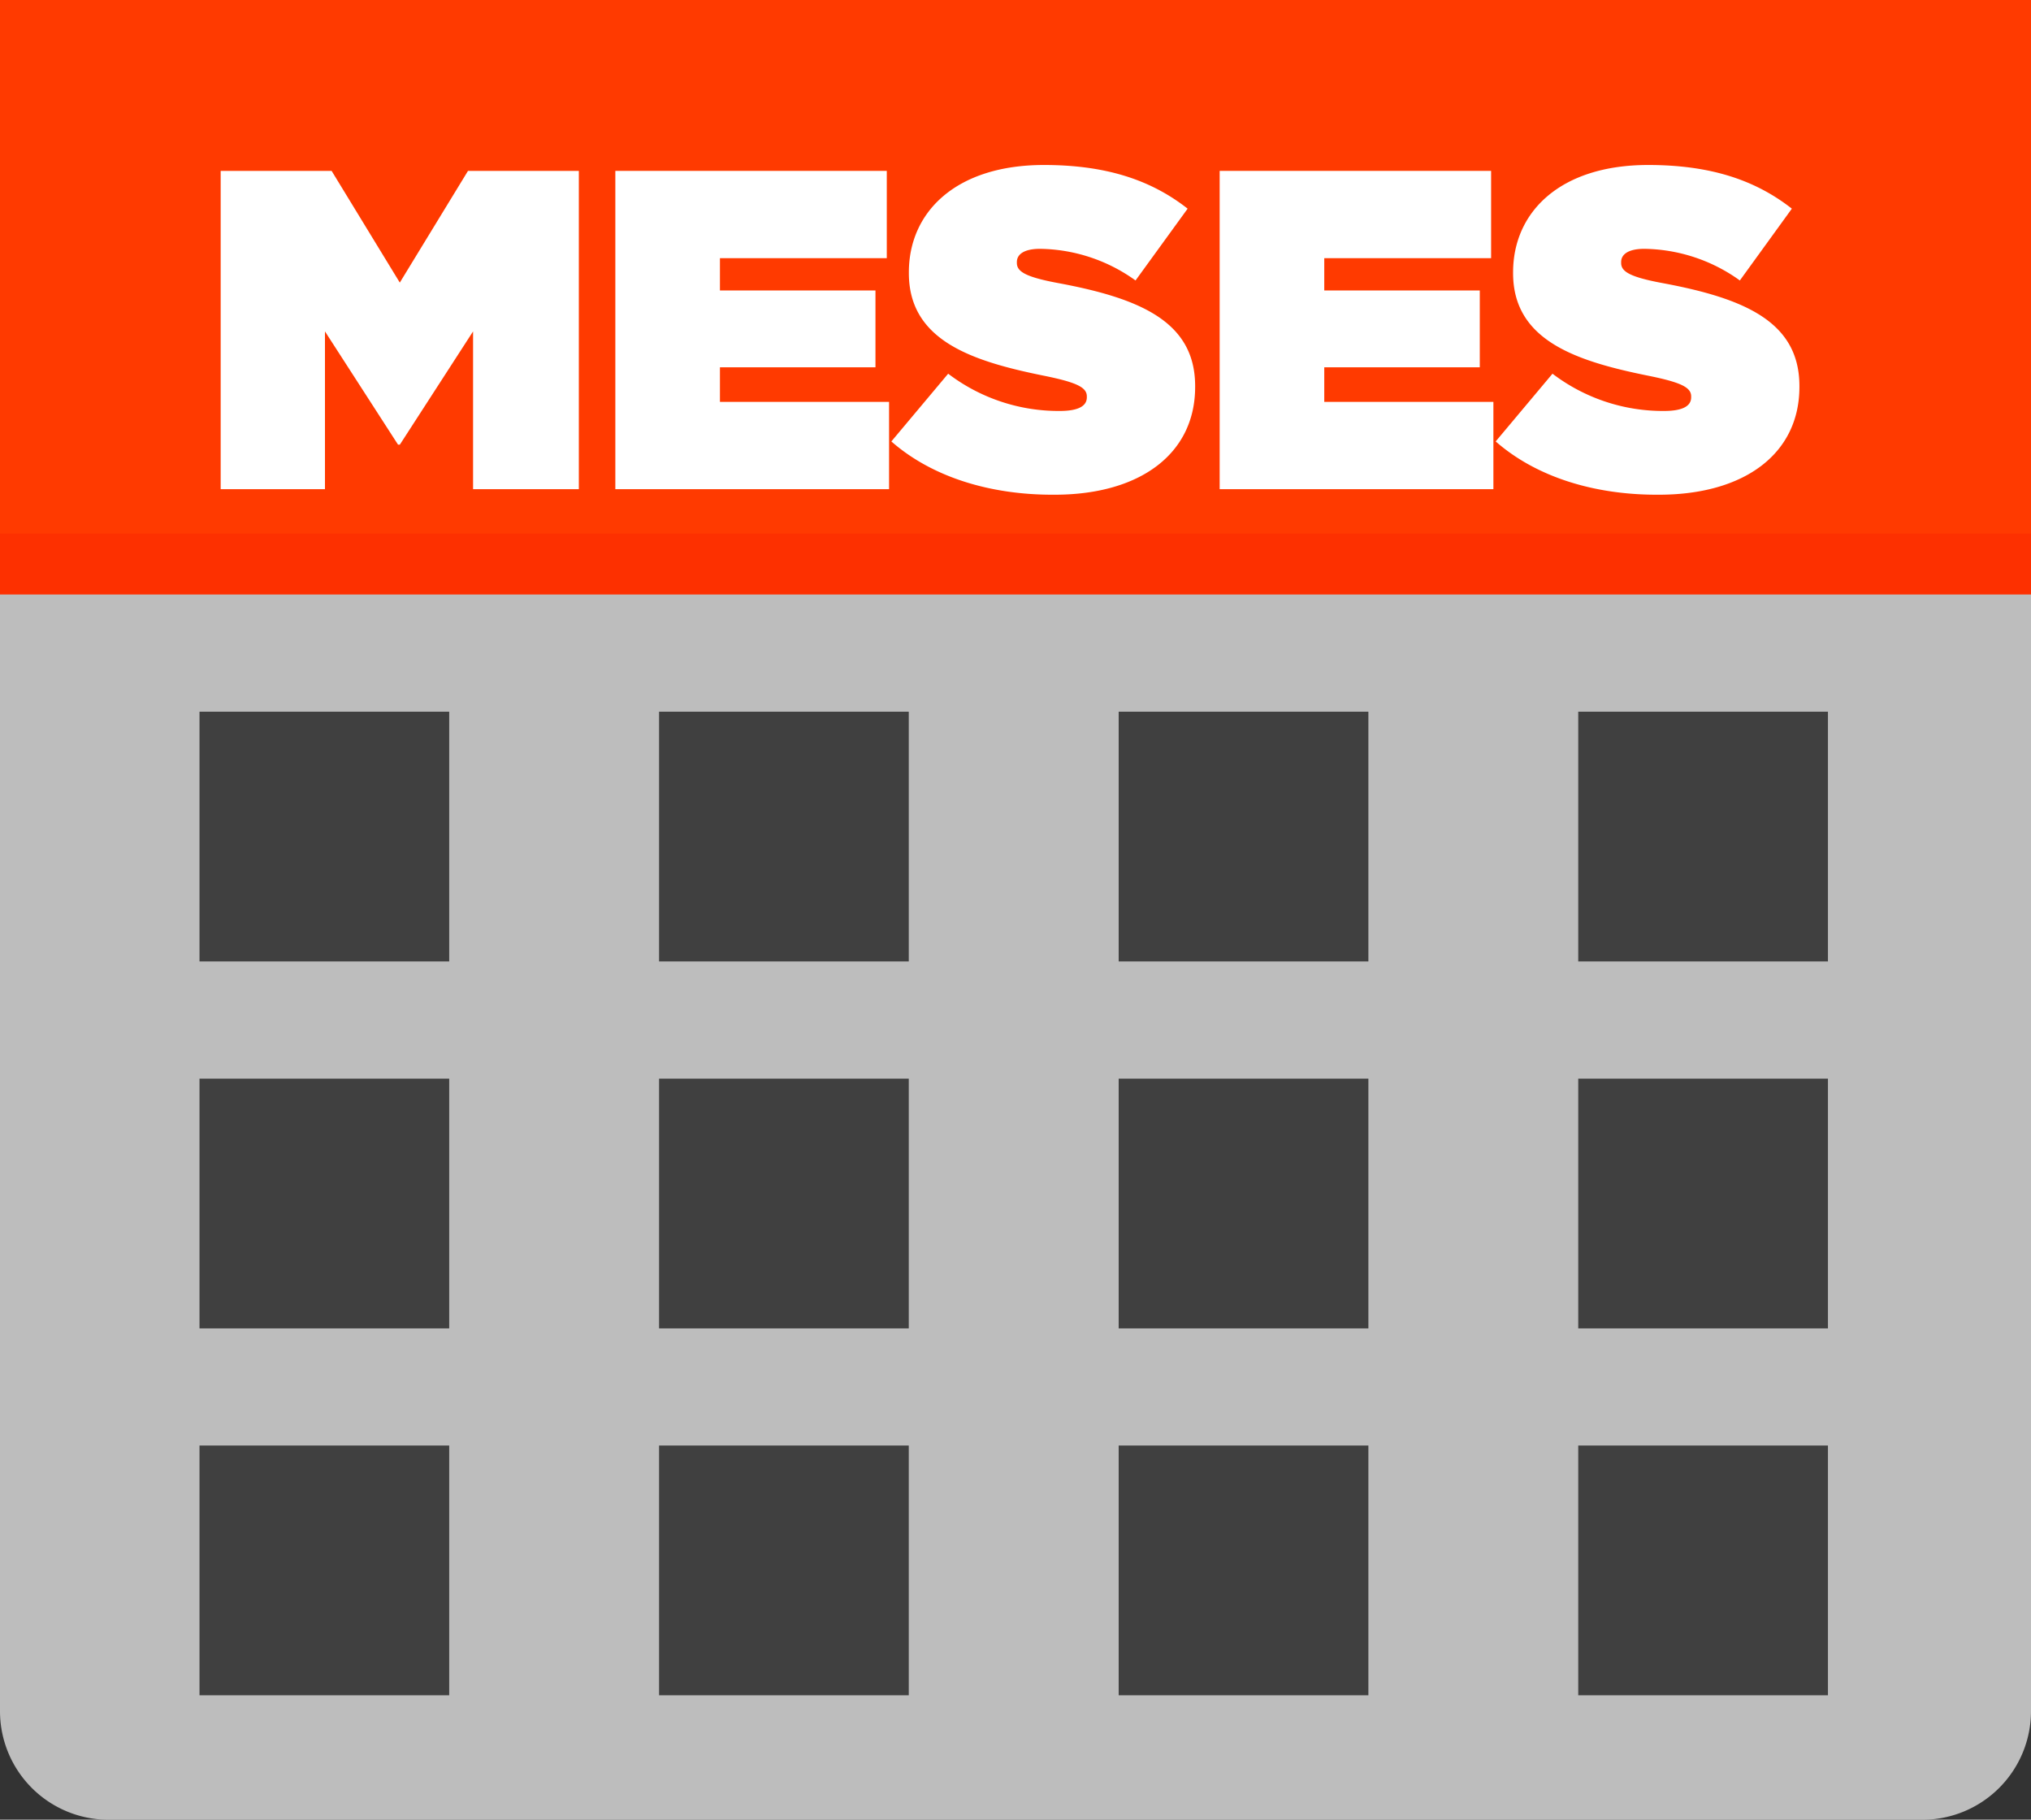 <svg xmlns="http://www.w3.org/2000/svg" viewBox="0 0 400 358.34"><rect x="0" y="0" width="400" height="358.34" fill="#333333" stroke="none"/><defs><style>.cls-1{fill:#bdbdbd;}.cls-1,.cls-2,.cls-3{fill-rule:evenodd;}.cls-2{fill:#ff3a00;}.cls-3{fill:#fd3000;}.cls-4{fill:#fff;}.cls-5{fill:#404040;}</style></defs><title>Mesa de trabajo 10</title><g id="Capa_2" data-name="Capa 2"><path class="cls-1" d="M400,91.67V337a21.4,21.4,0,0,1-21.35,21.35H21.35A21.39,21.39,0,0,1,0,337V91.67Z"/><path class="cls-2" d="M8.33,0H400V111.35H0V0Z"/><path class="cls-3" d="M8.33,117.07H400v-12H0v12Z"/><path class="cls-4" d="M43.46,33.65H65.31l13.43,22,13.43-22H114V96.33H93.17V65.26L78.75,87.56h-.36L64,65.26V96.33H43.46Z"/><path class="cls-4" d="M121.19,33.65h53.46V50.84H141.79V57.2h30.63V72.33H141.79v6.81h33.31V96.33H121.19Z"/><path class="cls-4" d="M175.55,86.93l11.19-13.34a35.93,35.93,0,0,0,21.94,7.34c3.76,0,5.37-1,5.37-2.69v-.18c0-1.79-2-2.78-8.69-4.12C191.31,71.08,179,67,179,53.8v-.18c0-11.91,9.31-21.13,26.6-21.13,12.09,0,21,2.87,28.3,8.6L223.64,55.23A32.87,32.87,0,0,0,204.84,49c-3.13,0-4.57,1.07-4.57,2.6v.18c0,1.7,1.7,2.78,8.33,4,16,3,26.78,7.61,26.78,20.24v.18c0,13.16-10.84,21.22-27.67,21.22C195,97.5,183.52,93.92,175.55,86.93Z"/><path class="cls-4" d="M240.21,33.65h53.46V50.84H260.81V57.2h30.63V72.33H260.81v6.81h33.31V96.33H240.21Z"/><path class="cls-4" d="M294.57,86.93l11.19-13.34a35.93,35.93,0,0,0,21.94,7.34c3.76,0,5.37-1,5.37-2.69v-.18c0-1.79-2-2.78-8.69-4.12C310.33,71.08,298,67,298,53.8v-.18c0-11.91,9.31-21.13,26.6-21.13,12.09,0,21,2.87,28.3,8.6L342.66,55.23A32.87,32.87,0,0,0,323.85,49c-3.13,0-4.57,1.07-4.57,2.6v.18c0,1.7,1.7,2.78,8.33,4,16,3,26.78,7.61,26.78,20.24v.18c0,13.16-10.84,21.22-27.67,21.22C314,97.5,302.54,93.92,294.57,86.93Z"/><rect class="cls-5" x="39.29" y="140.15" width="49.18" height="49.18"/><rect class="cls-5" x="129.8" y="140.15" width="49.18" height="49.18"/><rect class="cls-5" x="220.32" y="140.15" width="49.18" height="49.18"/><rect class="cls-5" x="310.83" y="140.15" width="49.18" height="49.18"/><rect class="cls-5" x="39.29" y="212.41" width="49.18" height="49.18"/><rect class="cls-5" x="129.8" y="212.41" width="49.18" height="49.18"/><rect class="cls-5" x="220.32" y="212.41" width="49.18" height="49.18"/><rect class="cls-5" x="310.83" y="212.41" width="49.18" height="49.18"/><rect class="cls-5" x="39.29" y="284.66" width="49.18" height="49.18"/><rect class="cls-5" x="129.8" y="284.66" width="49.18" height="49.18"/><rect class="cls-5" x="220.32" y="284.66" width="49.18" height="49.18"/><rect class="cls-5" x="310.83" y="284.66" width="49.18" height="49.18"/></g></svg>